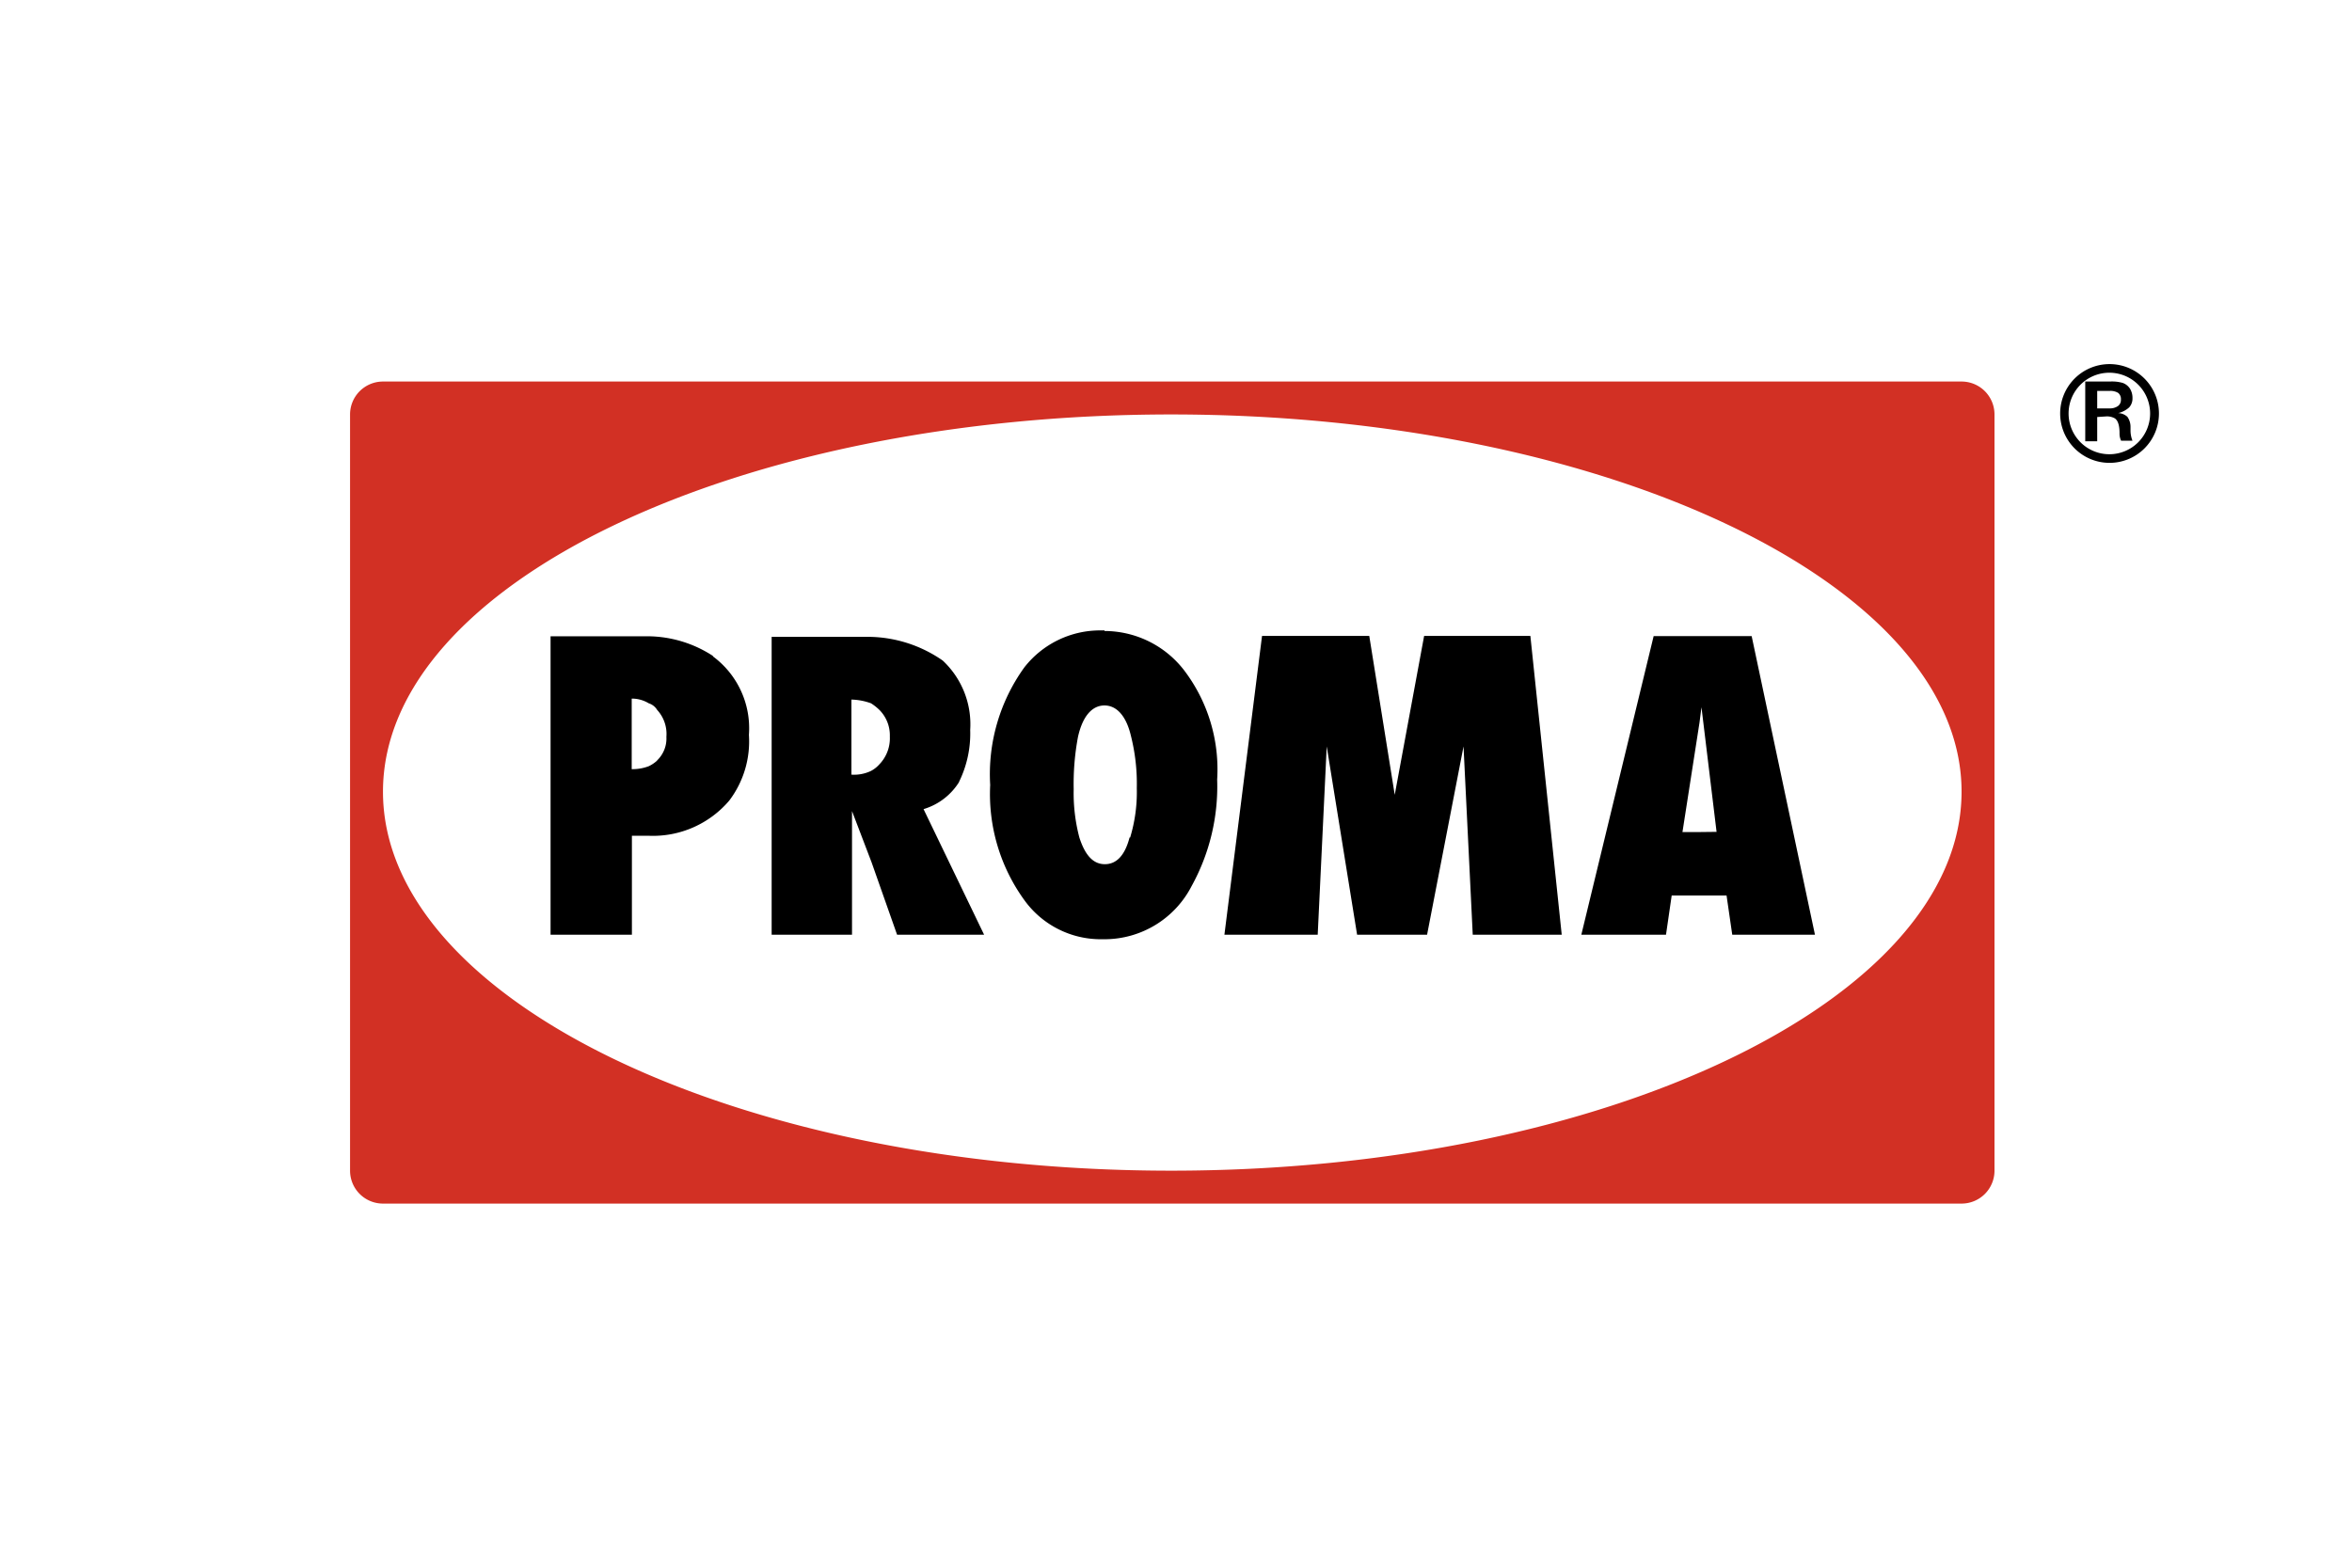 <svg xmlns="http://www.w3.org/2000/svg" width="120" height="80" viewBox="0 0 120 80"><title>log_4</title><path d="M100.08,19.47H19.54a1.68,1.68,0,0,0-1.68,1.68V59.74a1.68,1.68,0,0,0,1.68,1.68h80.54a1.68,1.68,0,0,0,1.68-1.68V21.14A1.68,1.68,0,0,0,100.08,19.47ZM59.76,59.74c-22.13,0-40.22-8.71-40.22-19.34s18.1-19.25,40.22-19.25,40.32,8.66,40.32,19.25S81.93,59.74,59.76,59.74Z" style="fill:#d23024"/><path d="M33.53,38.81a1.74,1.74,0,0,1-.43.29,2.31,2.31,0,0,1-.87.15V35.65a1.67,1.67,0,0,1,.87.24.78.78,0,0,1,.43.34A1.81,1.81,0,0,1,34,37.6a1.55,1.55,0,0,1-.48,1.21m2.85-5.34a6.14,6.14,0,0,0-3.28-1h-5V47.7h4.15V42.65h.87a5.11,5.11,0,0,0,4.1-1.8,5,5,0,0,0,1-3.35,4.56,4.56,0,0,0-1.83-4"/><path d="M86.71,42.46h-.87l.87-5.59.1-.78.77,6.36Zm2.66-10h-5L80.68,47.7H85l.29-2h2.8l.29,2H92.6Z"/><path d="M57.63,42.74c-.24.92-.67,1.36-1.26,1.36h0c-.58,0-1-.43-1.3-1.36a8.89,8.89,0,0,1-.29-2.47A13,13,0,0,1,55,37.6c.24-1.07.73-1.6,1.35-1.6s1.11.53,1.35,1.55A10,10,0,0,1,58,40.22a8,8,0,0,1-.34,2.52m-1.3-10.57h-.24a4.9,4.9,0,0,0-3.86,1.89,9.32,9.32,0,0,0-1.74,6,9.22,9.22,0,0,0,1.74,5.87,4.8,4.8,0,0,0,3.91,2h.19a5,5,0,0,0,4.44-2.72,10.52,10.52,0,0,0,1.3-5.43,8.35,8.35,0,0,0-1.69-5.58,5.14,5.14,0,0,0-4.06-2"/><polygon points="72.66 32.45 71.16 40.56 69.86 32.45 64.39 32.45 62.47 47.7 67.23 47.7 67.69 38.09 69.24 47.7 72.81 47.7 74.67 38.09 75.14 47.7 79.68 47.7 78.08 32.45 72.66 32.45"/><path d="M44.87,39a1.54,1.54,0,0,1-.43.34,2,2,0,0,1-1,.19V35.7a3.1,3.1,0,0,1,1,.19,2.68,2.68,0,0,1,.43.34,1.84,1.84,0,0,1,.53,1.36A1.91,1.91,0,0,1,44.87,39m4.05.92a5.59,5.59,0,0,0,.58-2.67,4.45,4.45,0,0,0-1.4-3.54,6.72,6.72,0,0,0-3.67-1.21H39.37V47.7h4.1V41.39l1,2.62,1.3,3.69h4.44l-3.09-6.41a3.22,3.22,0,0,0,1.83-1.41"/><path d="M107,20.84h.63a.71.71,0,0,0,.43-.12.38.38,0,0,0,.15-.33.4.4,0,0,0-.14-.34.76.76,0,0,0-.45-.1H107v.88m0,.45v1.24h-.61V19.47h1.26a2,2,0,0,1,.65.07.74.74,0,0,1,.37.29.89.89,0,0,1,.13.48.67.67,0,0,1-.17.48,1.24,1.24,0,0,1-.56.29.73.73,0,0,1,.47.19.89.89,0,0,1,.16.52V22a1.44,1.44,0,0,0,.1.49h-.58a.83.83,0,0,1-.08-.38c0-.4-.08-.65-.24-.76a.81.81,0,0,0-.44-.1Z"/><path d="M105.54,21.1a2.08,2.08,0,1,1,2.08,2.08,2.08,2.08,0,0,1-2.08-2.08m-.43,0a2.52,2.52,0,1,0,2.52-2.52,2.52,2.52,0,0,0-2.52,2.52"/></svg>